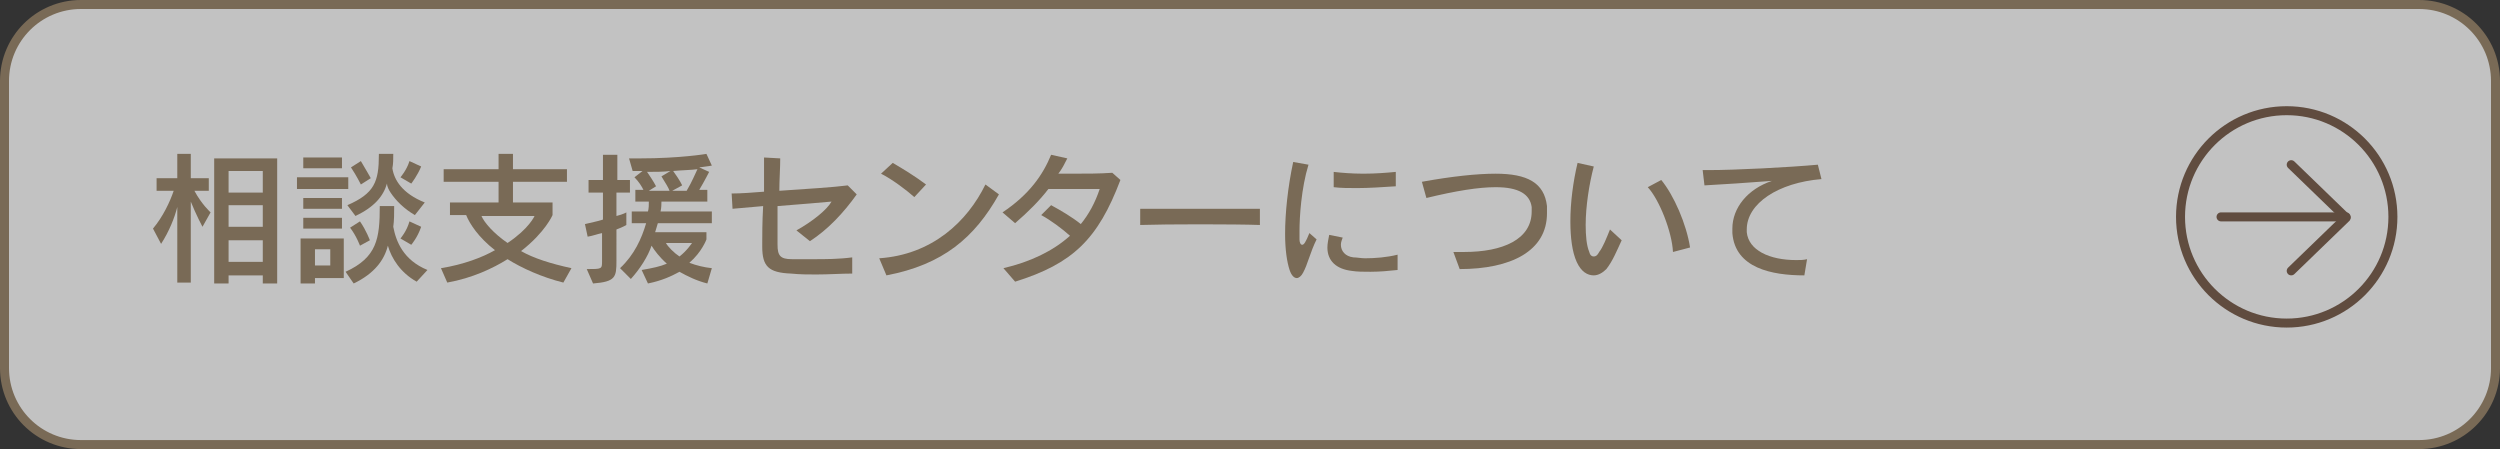 <?xml version="1.0" encoding="utf-8"?>
<!-- Generator: Adobe Illustrator 21.0.0, SVG Export Plug-In . SVG Version: 6.00 Build 0)  -->
<svg version="1.1" id="レイヤー_1" xmlns="http://www.w3.org/2000/svg" xmlns:xlink="http://www.w3.org/1999/xlink" x="0px"
	 y="0px" viewBox="0 0 277.8 49.9" style="enable-background:new 0 0 277.8 49.9;" xml:space="preserve">
<rect x="0" y="0" width="277.8" height="49.9" fill="#333333" stroke="none"/>
<style type="text/css">
	.st0{opacity:0.7;fill:#FFFFFF;}
	.st1{fill:none;stroke:#796A56;stroke-miterlimit:10;}
	.st2{fill:#796A56;}
	.st3{fill:none;stroke:#604C3F;stroke-miterlimit:10;}
	.st4{fill:none;stroke:#604C3F;stroke-linecap:round;stroke-linejoin:round;stroke-miterlimit:10;}
</style>
<g>
	<path class="st0" d="M277.3,40.9c0,4.7-3.8,8.5-8.5,8.5H9c-4.7,0-8.5-3.8-8.5-8.5V9c0-4.7,3.8-8.5,8.5-8.5h259.8
		c4.7,0,8.5,3.8,8.5,8.5V40.9z"/>
	<path class="st1" d="M277.3,40.9c0,4.7-3.8,8.5-8.5,8.5H9c-4.7,0-8.5-3.8-8.5-8.5V9c0-4.7,3.8-8.5,8.5-8.5h259.8
		c4.7,0,8.5,3.8,8.5,8.5V40.9z"/>
</g>
<g>
	<path class="st2" d="M22.5,25.2c0,0-0.7-1.3-1.3-2.8v9h-1.5V23c-0.3,1.2-0.9,2.7-1.8,4.1L17,25.4c1.1-1.3,1.9-3,2.3-4.2h-1.9v-1.4
		h2.3v-2.7h1.5v2.7h2v1.4h-1.6c0.8,1.5,1.8,2.4,1.8,2.4L22.5,25.2z M29.2,31.5v-0.9h-3.8v0.9h-1.6V17.6h7v13.9H29.2z M29.2,19h-3.8
		v2.4h3.8V19z M29.2,22.8h-3.8v2.4h3.8V22.8z M29.2,26.7h-3.8v2.4h3.8V26.7z"/>
	<path class="st2" d="M33,21v-1.3h5.7V21H33z M35,30.9v0.6h-1.6v-5h4.8v4.4H35z M33.7,18.7v-1.2H38v1.2H33.7z M33.7,25.4v-1.2H38
		v1.2H33.7z M33.7,23.2v-1.2H38v1.2H33.7z M36.7,27.7H35v1.8h1.7V27.7z M46.3,31.3c-1.8-1-2.8-2.6-3.2-4c-0.4,1.6-1.5,3.1-3.8,4.2
		l-0.9-1.3c3.5-1.6,3.8-3.7,3.8-7.3h1.6c0,0.8,0,1.6-0.1,2.3c0.3,1.6,1.1,3.7,3.8,4.8L46.3,31.3z M46.1,23.9
		c-1.2-0.7-2.1-1.6-2.7-2.5c-0.2-0.3-0.4-0.7-0.4-1c-0.4,1.4-1.4,2.6-3.5,3.6l-0.9-1.2c3-1.3,3.5-2.6,3.5-5.6c0,0,0-0.1,0-0.1h1.6
		c0,0.6,0,1.1-0.1,1.6c0.2,1.3,1.1,2.8,3.6,3.8L46.1,23.9z M40,27.3c0,0-0.4-1.1-1.1-2l1.1-0.7c0.7,1,1.1,2.1,1.1,2.1L40,27.3z
		 M40.1,20.5c0,0-0.5-1-1.1-1.9l1.1-0.7c0.6,1,1.1,1.9,1.1,1.9L40.1,20.5z M45.7,27.2l-1.2-0.7c0,0,0.7-0.8,1-1.9l1.3,0.6
		C46.4,26.4,45.7,27.2,45.7,27.2z M45.7,20.4l-1.2-0.7c0,0,0.7-0.8,1-1.8l1.3,0.6C46.4,19.5,45.7,20.4,45.7,20.4z"/>
	<path class="st2" d="M62.6,31.4c-2.4-0.6-4.6-1.6-6.2-2.6c-1.6,1-3.9,2.1-6.7,2.6L49,29.8c2.5-0.4,4.6-1.2,6-2
		c-1.8-1.4-2.8-2.9-3.2-3.9h-1.8v-1.4h5.4v-2.3h-6.1v-1.4h6.1v-1.7H57v1.7h6v1.4h-6v2.3h4.4v1.4c0,0-0.8,1.9-3.5,4
		c1.4,0.8,3.3,1.4,5.6,1.9L62.6,31.4z M53.5,24c0.3,0.7,1.3,1.9,2.9,3c2.4-1.6,3-3,3-3H53.5z"/>
	<path class="st2" d="M68.5,21.4V24c0.8-0.2,1.1-0.4,1.1-0.4V25c0,0-0.3,0.2-1.1,0.5V29c0,1.8-0.1,2.3-2.6,2.5l-0.7-1.6
		c1.7,0,1.7,0,1.7-0.9v-3.1c-0.5,0.1-1,0.3-1.6,0.4L65,24.9c0.8-0.2,1.4-0.3,2-0.5v-3h-1.6v-1.4H67v-2.8h1.6v2.8H70v1.4H68.5z
		 M78.6,31.5c-1.2-0.3-2.2-0.8-3.1-1.3c-0.9,0.5-2,1-3.5,1.3L71.3,30c1.2-0.2,2.1-0.4,2.8-0.7c-0.8-0.7-1.4-1.5-1.7-2
		c-0.4,1.2-1.3,2.6-2.3,3.7l-1.2-1.2c1.6-1.5,2.4-3.3,2.9-5h-1.6v-1.3H72c0.1-0.3,0.1-0.8,0.1-1.1h-1.5v-1.3h0.9
		c-0.2-0.4-0.5-0.9-1-1.4l0.9-0.7c-0.3,0-0.8,0-1.1,0l-0.4-1.4c0.4,0,0.8,0,1.2,0c4.5,0,7.4-0.5,7.4-0.5l0.6,1.3
		c0,0-0.5,0.1-1.4,0.2l1.1,0.5c0,0-0.5,1-1.1,2h0.9v1.3h-5.1c0,0.2,0,0.7-0.1,1.1h5.7v1.3h-6c-0.1,0.3-0.2,0.7-0.3,1h5.7v0.8
		c0,0-0.5,1.4-1.9,2.6c0.8,0.3,1.6,0.5,2.5,0.6L78.6,31.5z M71.9,19.1c0.7,1,1,1.6,1,1.6l-0.8,0.5h2.3c-0.1-0.3-0.4-0.8-0.9-1.6
		l1-0.6C73.8,19.1,72.7,19.1,71.9,19.1z M74,27c0.2,0.4,0.9,1.1,1.5,1.5c0.8-0.6,1.4-1.5,1.4-1.5H74z M74.8,19c0.8,1.1,1,1.6,1,1.6
		l-1.1,0.6h1.6c0.6-1,1-2,1.2-2.4C76.8,18.9,75.9,18.9,74.8,19z"/>
	<path class="st2" d="M90,26.8l-1.5-1.2c1.8-1,3.4-2.3,3.9-3.2c-1.1,0.1-3.4,0.3-6,0.5c0,1.2,0,2.4,0,3.3c0,0.4,0,0.7,0,1
		c0,1.2,0.3,1.6,1.6,1.6c0.7,0,1.5,0,2.4,0c1.3,0,2.8,0,4.3-0.2l0,1.8c-1.2,0-2.6,0.1-4,0.1c-0.9,0-1.8,0-2.8-0.1
		c-2.5-0.1-3.2-0.8-3.2-3c0-0.1,0-0.2,0-0.3c0-0.9,0-2.4,0.1-4.2c-1.1,0.1-2.3,0.2-3.4,0.3l-0.1-1.7c1.1,0,2.3-0.1,3.6-0.2
		c0-1.3,0-2.6,0-3.8l1.8,0.1c0,1.1-0.1,2.4-0.1,3.6c3-0.2,6.1-0.4,7.6-0.6l1,1C93.7,23.7,92,25.5,90,26.8z"/>
	<path class="st2" d="M98.5,30.6l-0.8-1.9c5.9-0.4,9.8-4.1,11.8-8.2l1.5,1.1C108.3,26.4,104.8,29.4,98.5,30.6z M101.6,21.9
		c-0.9-0.8-2.5-2-3.7-2.6l1.3-1.2c1.2,0.7,2.5,1.5,3.7,2.4L101.6,21.9z"/>
	<path class="st2" d="M112.8,31.3l-1.3-1.5c3-0.7,5.5-1.9,7.4-3.6c-0.9-0.8-2.1-1.7-3.2-2.3l1.1-1.1c1.1,0.6,2.3,1.3,3.3,2.1
		c0.9-1.1,1.6-2.4,2.1-3.9c-1.3,0-3.7,0-5.7,0c-1,1.3-2.2,2.5-3.7,3.8l-1.4-1.2c3-2,4.5-4.2,5.4-6.4l1.8,0.4c-0.3,0.6-0.6,1.2-1,1.7
		c0.5,0,1.1,0,1.7,0c1.4,0,2.9,0,4.3-0.1l0.9,0.8C122,26.6,119.2,29.3,112.8,31.3z"/>
	<path class="st2" d="M126.7,25v-1.8c1.1,0,3.6,0,6.2,0c3,0,6,0,7.1,0V25C137.2,24.9,129.6,24.9,126.7,25z"/>
	<path class="st2" d="M144.8,30.3c-0.2,0.4-0.5,0.6-0.7,0.6c-0.3,0-0.6-0.3-0.8-0.9c-0.3-0.9-0.5-2.3-0.5-4c0-2.3,0.3-5.2,0.9-8
		l1.7,0.3c-0.8,2.6-1,5.8-1,7.4c0,0.4,0,0.7,0,0.9c0,0.3,0.1,0.6,0.3,0.6c0.2,0,0.4-0.3,0.8-1.3l0.8,0.7
		C145.6,28,145.3,29.4,144.8,30.3z M152.3,30.2c-0.8,0-1.5,0-2.1-0.1c-1.7-0.2-2.7-1.1-2.7-2.6c0-0.4,0.1-0.9,0.2-1.4l1.5,0.3
		c-0.1,0.3-0.2,0.5-0.2,0.8c0,0.7,0.5,1.3,1.4,1.4c0.4,0,0.8,0.1,1.3,0.1c1.1,0,2.4-0.1,3.6-0.4V30
		C154.4,30.1,153.3,30.2,152.3,30.2z M150.8,20.9c-0.9,0-1.8,0-2.6-0.1l0-1.7c0.8,0.1,2.1,0.2,3.3,0.2c1.3,0,2.6-0.1,3.6-0.2v1.6
		C153.6,20.8,152.1,20.9,150.8,20.9z"/>
	<path class="st2" d="M162.2,29.9l-0.7-1.9c0.4,0,0.8,0,1.2,0c4.3,0,7.5-1.4,7.5-4.5c0-0.2,0-0.4,0-0.5c-0.2-1.4-1.4-2.2-4-2.2
		c-1.9,0-4.4,0.4-7.7,1.2l-0.5-1.8c3.3-0.6,6.1-0.9,8.2-0.9c3.5,0,5.4,1,5.7,3.6c0,0.3,0,0.5,0,0.8
		C171.9,27.9,167.9,29.9,162.2,29.9z"/>
	<path class="st2" d="M178.5,29.9c-0.4,0.4-0.9,0.7-1.4,0.7c-0.7,0-1.4-0.4-1.9-1.5c-0.5-1.1-0.7-2.7-0.7-4.5c0-2.1,0.3-4.4,0.8-6.5
		l1.8,0.4c-0.5,1.9-0.9,4.4-0.9,6.5c0,1.2,0.1,2.3,0.4,3c0.1,0.4,0.3,0.5,0.5,0.5c0.2,0,0.4-0.1,0.6-0.5c0.4-0.5,0.8-1.5,1.2-2.5
		l1.3,1.2C179.6,28,179.2,29,178.5,29.9z M185.9,28c-0.1-2.2-1.5-5.8-2.8-7.2l1.5-0.8c1.4,1.7,2.8,4.9,3.2,7.5L185.9,28z"/>
	<path class="st2" d="M194.1,25.5c0,0.1,0,0.2,0,0.3c0.2,2,2.5,3.1,5.5,3.1c0.4,0,0.8,0,1.2-0.1l-0.3,1.8c-3.6,0-7.7-0.8-8-4.7
		c0-0.2,0-0.3,0-0.5c0-2.3,1.7-4.4,4.4-5.3c-2.5,0.2-5.7,0.4-7.5,0.5l-0.2-1.7c0.2,0,0.4,0,0.7,0c2.9,0,8.8-0.3,12.1-0.6l0.4,1.6
		C197.6,20.3,194.1,22.6,194.1,25.5z"/>
</g>
<g>
	<circle class="st3" cx="254.1" cy="24.1" r="11.8"/>
	<g>
		<polyline class="st4" points="254.6,18.3 260.7,24.2 254.6,30.1 		"/>
		<line class="st4" x1="260.7" y1="24.1" x2="246.8" y2="24.1"/>
	</g>
</g>
</svg>
